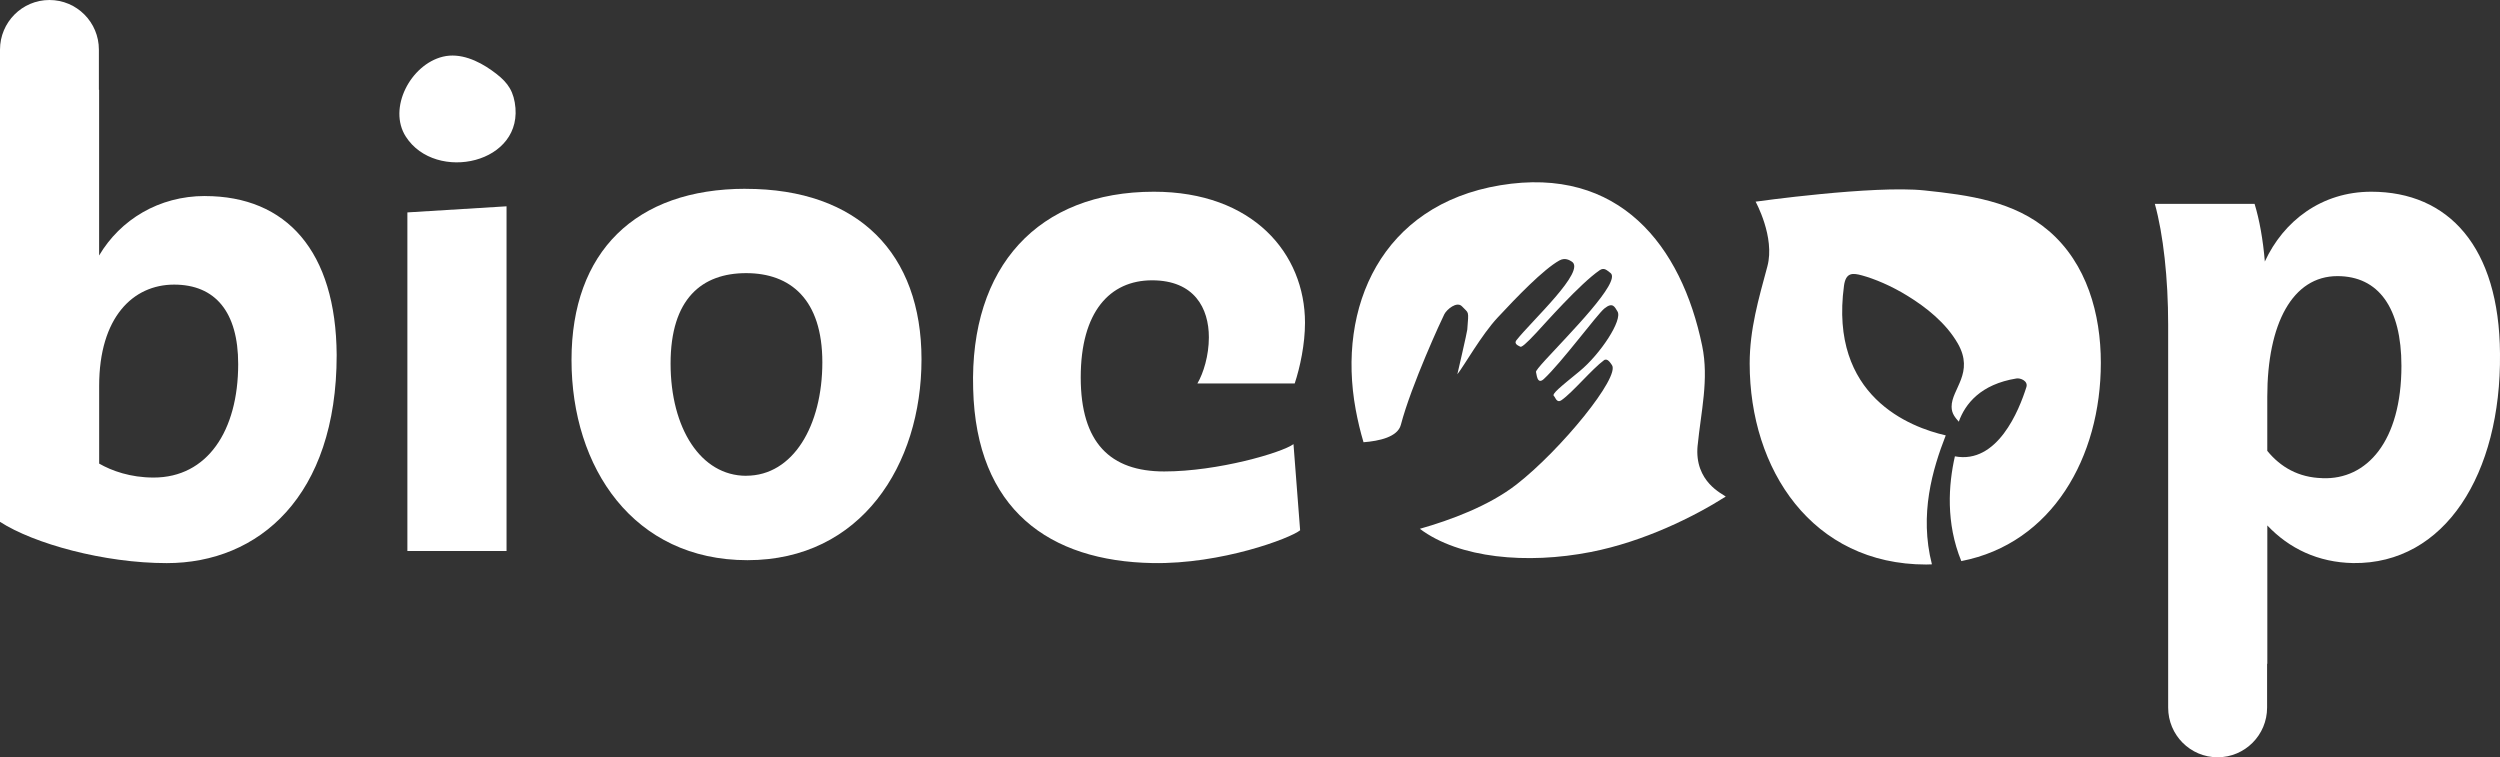 <?xml version="1.0" encoding="UTF-8"?><svg id="Calque_2" xmlns="http://www.w3.org/2000/svg" viewBox="0 0 553.66 167.71"><rect x="0" y="0" width="553.66" height="167.71" fill="#333333" stroke="none"/><defs><style>.cls-1{fill:#fff;}</style></defs><g id="Logo_CMYK_nega"><g id="logo"><g id="typo"><path class="cls-1" d="M286.73,84.93c1.2-3.63,2.28-8.73,2.28-13.44,0-15.32-11.51-29.03-33.47-29.03-25.57,0-40.82,16.53-40.02,43.67,.67,26.74,16.87,38.16,39.75,38.57,15.26,.27,30.52-5.51,32.66-7.26l-1.47-19.08c-2.54,1.88-16.73,6.05-28.64,6.05s-18.48-6.32-18.48-20.83,6.43-21.5,15.8-21.5,12.58,6.18,12.58,12.63c0,4.03-1.2,7.93-2.54,10.21h21.55Z"/><path class="cls-1" d="M525.14,42.46c-10.97,0-19.41,6.45-23.56,15.46-.4-4.84-1.2-9.27-2.27-12.77h-22.09c1.87,6.72,2.95,16.53,2.95,26.74v84.82c0,6.08,4.9,11,10.95,11s10.96-4.92,10.96-11v-9.7h.05v-30.64c4.82,5.1,11.24,8.19,19.01,8.33,20.34,.27,32.79-19.76,32.52-46.36-.15-23.65-11.38-35.88-28.51-35.88Zm-10.84,63.43c-5.22-.13-9.23-2.42-12.18-6.04v-11.96c0-16.26,5.62-26.74,15.53-26.74,9.1,0,14.18,6.99,14.18,19.89,0,16.66-7.63,25.26-17.53,24.86Z"/><path class="cls-1" d="M45.38,43.41c-10.18,0-18.74,5.24-23.43,13.17V19.89h-.05V11C21.91,4.93,17,0,10.95,0S0,4.93,0,11V115.57c7.5,4.84,23.02,9.14,36.94,9.14,20.35,0,37.62-14.78,37.62-46.09-.14-22.98-11.11-35.2-29.18-35.2Zm-11.38,62.35c-5.09,0-9.24-1.48-12.04-3.09v-17.2c0-15.19,7.49-22.44,16.6-22.44s14.19,6.05,14.19,17.6c0,14.79-6.83,25.13-18.74,25.13Z"/><polygon class="cls-1" points="90.22 122.02 112.18 122.02 112.18 45.69 90.22 47.04 90.22 122.02"/><path class="cls-1" d="M165.12,41.81c-24.37,0-38.55,13.97-38.55,37.9s13.78,44.35,38.96,44.35,38.55-21.1,38.55-44.48-13.92-37.76-38.95-37.76Zm.13,63.56c-10.03,0-16.74-10.48-16.74-24.86s6.96-20.02,16.74-20.02,16.87,5.78,16.87,19.75-6.43,25.12-16.87,25.12Z"/><path class="cls-1" d="M108.9,15.59c-3.05-2.17-7-3.96-10.81-3.04-7.17,1.74-12.24,11.42-8.22,17.7,6.59,10.3,26.51,5.99,24.13-7.57-.57-3.26-2.16-5-5.1-7.09Z"/></g><path id="orange" class="cls-1" d="M375.97,98.64c.73-7.48,2.53-14.63,1-22.05-4.57-22.17-18.36-39.93-44.73-35.56-26.29,4.36-36.19,26.96-32,49.69,.45,2.42,1.02,4.85,1.73,7.22,3.39-.26,7.56-1.13,8.27-3.86,2.3-8.79,9.07-23.42,9.62-24.48,.53-1.06,2.79-2.97,3.93-1.74,1.53,1.65,1.5,.73,1.16,5.13-.05,.64-2.2,9.9-2.2,9.9,1.51-1.9,5.33-8.71,8.93-12.57,4.17-4.48,10.11-10.66,13.67-12.64,1.26-.69,2.24-.06,2.72,.24,3.33,2.02-8.88,13.15-12.22,17.41-.72,.92,.66,1.31,.82,1.44,.25,.22,1.25-.58,3.59-3.1,1.83-1.96,9.66-10.84,14-13.82,1-.69,1.59,0,2.4,.6,2.51,1.88-9.43,13.8-14.41,19.26-1.36,1.49-2.19,2.5-2.08,2.69,.13,.21,.17,2.96,1.72,1.55,3.91-3.61,11.8-14.31,13.42-15.63,1.9-1.55,2.32-.25,2.89,.63,1.22,1.87-3.75,9.46-8.4,13.28-4.26,3.49-6.22,5.03-5.66,5.48,.34,.27,.59,1.66,1.69,.9,2.43-1.68,6.76-6.9,9.39-8.83,.78-.57,1.48,.68,1.75,1.05,1.94,2.57-11.27,18.8-21.13,26.47-6.12,4.75-14.63,7.89-21.4,9.81,8.71,6.54,23.73,7.9,37.85,5.14,11.83-2.31,22.96-7.87,29.9-12.28-.56-.54-7.02-3.21-6.23-11.32Z"/><path id="vert" class="cls-1" d="M453.75,51.15c-7.69-6.62-17.7-7.94-27.56-8.98-11.28-1.18-37.39,2.49-37.39,2.49,0,0,4.35,7.86,2.61,14.33-1.95,7.25-3.92,13.93-3.92,21.52,0,23.47,13.83,44.51,39.09,44.51,.43,0,.85-.03,1.27-.04-2.83-11.09,.13-21.04,3.06-28.56-7.86-1.79-25.85-8.61-22.53-33.16,.41-2.99,1.96-2.81,3.94-2.28,2.79,.76,6.43,2.27,10.03,4.48,4.26,2.6,8.62,6.08,11.22,10.59,3.76,6.55-1.39,10.08-1.36,14.04,0,1.55,.86,2.44,1.59,3.3,1.43-3.98,4.85-8.28,12.75-9.57,.89-.16,2.65,.55,2.22,1.91-1.6,5.11-6.41,17.12-15.83,15.33-1.42,6.25-2.04,14.75,1.42,23.2,20.12-3.91,30.9-22.99,30.9-43.9,0-10.81-3.08-21.97-11.51-29.22Z"/></g></g></svg>